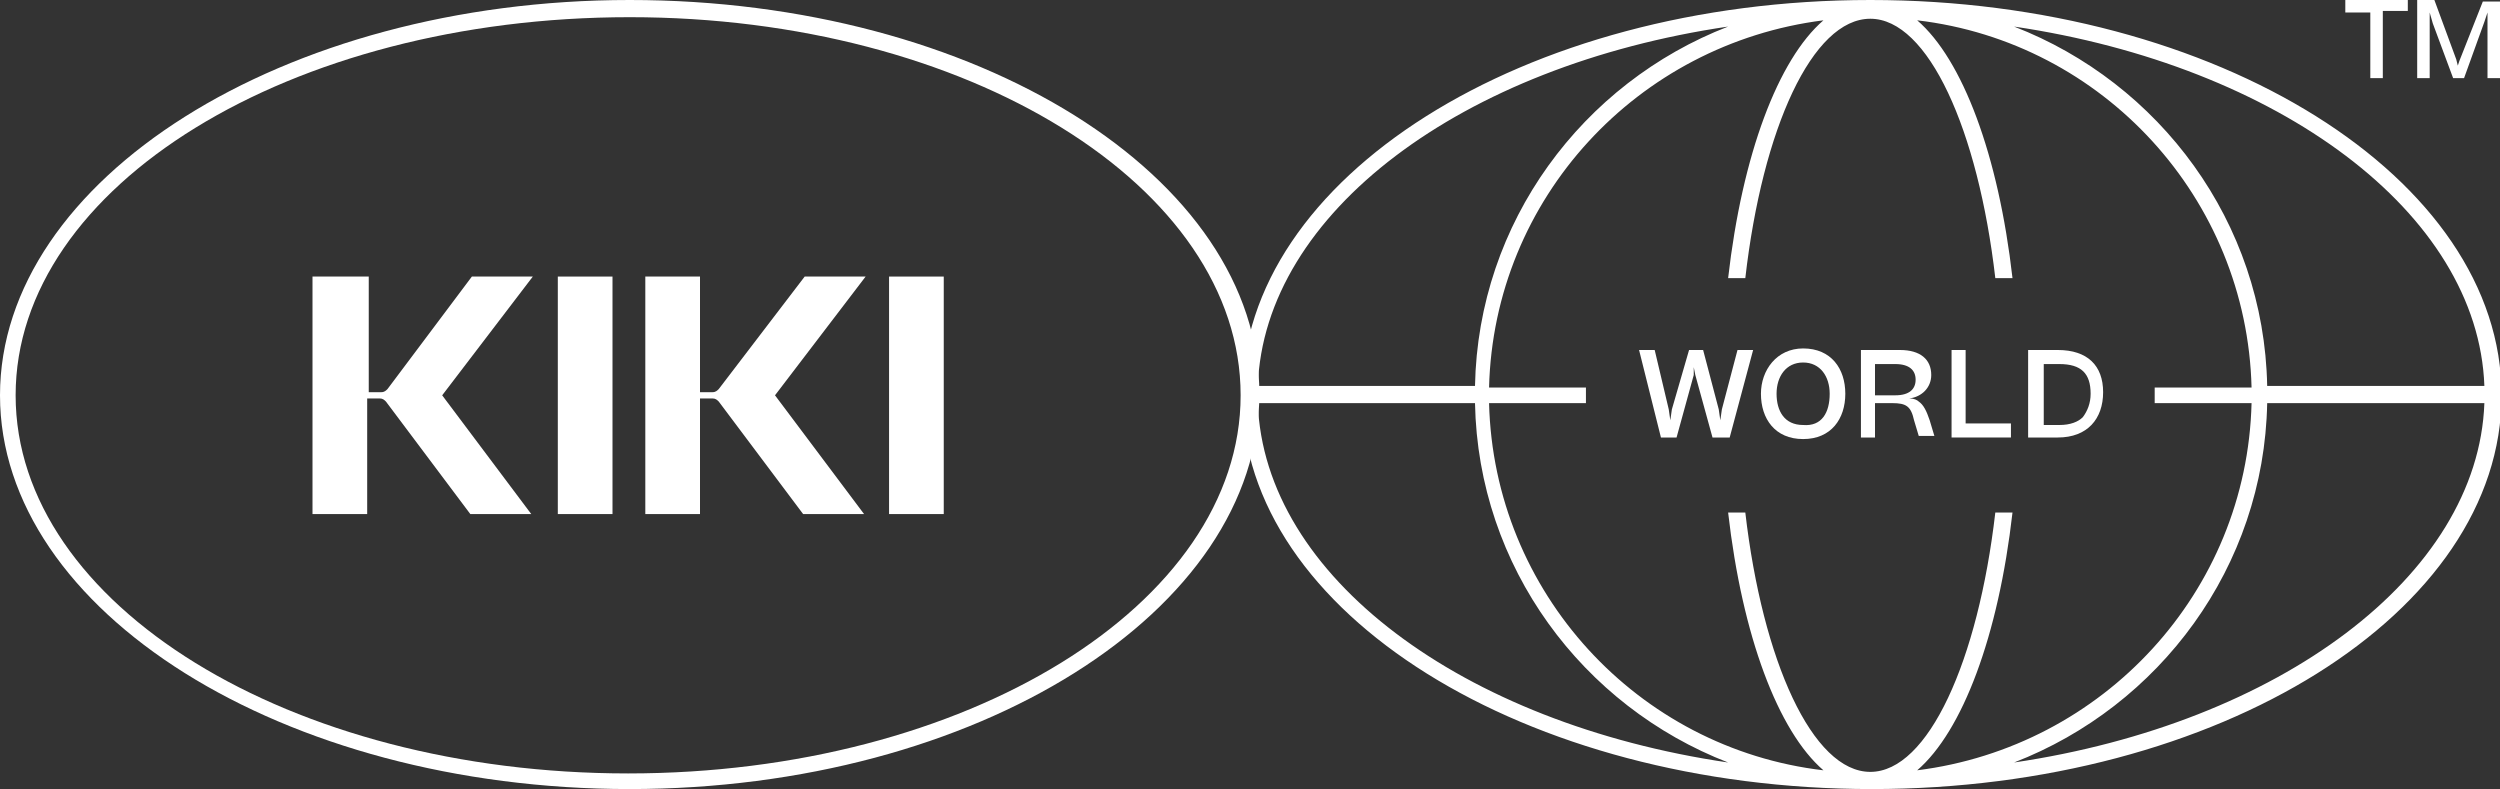 <?xml version="1.0" encoding="utf-8"?>
<!-- Generator: Adobe Illustrator 27.0.0, SVG Export Plug-In . SVG Version: 6.00 Build 0)  -->
<svg version="1.1" id="Layer_1" xmlns="http://www.w3.org/2000/svg" xmlns:xlink="http://www.w3.org/1999/xlink" x="0px" y="0px"
	 viewBox="0 0 160 50.5" style="enable-background:new 0 0 160 50.5;" xml:space="preserve">
<rect x="0" y="0" width="160" height="50.5" fill="#333333" stroke="none"/>
<style type="text/css">
	.st0{fill:#FFFFFF;}
</style>
<g>
	<g>
		<path class="st0" d="M150.1,0.8V0h4v0.7h-1.6V5h-0.8V0.8H150.1z"/>
		<path class="st0" d="M158.9,0.1l1.1,0V5h-0.8V1.5l0-0.7L159,1.4L157.7,5h-0.7l-1.3-3.5l-0.2-0.7l0,0.7V5h-0.8V0h1.1l1.4,3.8
			l0.1,0.4l0.1-0.3L158.9,0.1z"/>
	</g>
	<g>
		<g>
			<path class="st0" d="M108.4,24l-1.1,4h-1l-1.4-5.6h1l0.9,3.8l0.1,0.7l0.1-0.7l1.1-3.8h0.9l1,3.8l0.1,0.7l0.1-0.7l1-3.8h1
				l-1.5,5.6h-1.1l-1.1-4l-0.1-0.5L108.4,24z"/>
			<path class="st0" d="M112.7,25.2c0-1.5,1-2.9,2.7-2.9c1.8,0,2.7,1.3,2.7,2.9c0,1.6-0.9,2.9-2.7,2.9
				C113.6,28.1,112.7,26.8,112.7,25.2z M117.1,25.2c0-1.1-0.6-2-1.7-2c-1.1,0-1.7,0.9-1.7,2c0,1.1,0.5,2,1.7,2
				C116.6,27.3,117.1,26.4,117.1,25.2z"/>
			<path class="st0" d="M120,25.9V28h-0.9v-5.6h2.5c1.3,0,2,0.6,2,1.6c0,0.8-0.6,1.4-1.4,1.5c0.3,0,0.5,0.1,0.6,0.2
				c0.3,0.2,0.5,0.6,0.7,1.2l0.3,1h-1l-0.3-1c-0.2-0.9-0.5-1.1-1.4-1.1H120z M120,23.3v2h1.3c0.9,0,1.3-0.4,1.3-1c0-0.6-0.4-1-1.3-1
				H120z"/>
			<path class="st0" d="M124.9,28v-5.6h0.9v4.7h2.9V28H124.9z"/>
			<path class="st0" d="M129.8,28v-5.6h1.9c1.9,0,2.9,1,2.9,2.7c0,1.7-1,2.9-2.9,2.9H129.8z M130.8,23.3v3.9h1
				c0.7,0,1.2-0.2,1.5-0.5c0.3-0.4,0.5-0.9,0.5-1.5c0-1.3-0.6-1.9-2-1.9H130.8z"/>
		</g>
		<path class="st0" d="M119.7,0C97.5,0,79.5,11.4,79.5,25.3s18.1,25.2,40.3,25.2c22.2,0,40.3-11.3,40.3-25.2S141.9,0,119.7,0z
			 M159,24.7h-13.9c-0.2-10.5-6.9-19.4-16.2-23C145.8,4.2,158.6,13.6,159,24.7z M110.6,1.7c-9.3,3.6-16,12.5-16.2,23H80.5
			C80.9,13.6,93.6,4.2,110.6,1.7z M80.5,25.8h13.9c0.2,10.5,6.9,19.4,16.2,23C93.6,46.3,80.9,36.9,80.5,25.8z M119.7,49.4
			c-3.7,0-6.9-7.1-8-16.6h-1.1c0.9,7.9,3.2,14,6.1,16.5c-11.9-1.4-21.1-11.4-21.4-23.5h6.2v-1h-6.2c0.3-12.1,9.5-22,21.4-23.5
			c-2.9,2.5-5.2,8.6-6.1,16.5h1.1c1.1-9.6,4.3-16.6,8-16.6c3.7,0,6.9,7.1,8,16.6h1.1c-0.9-7.9-3.2-14-6.1-16.5
			c11.9,1.4,21.1,11.4,21.4,23.5h-6.2v1h6.2c-0.3,12.1-9.5,22-21.4,23.5c2.9-2.5,5.2-8.6,6.1-16.5h-1.1
			C126.6,42.3,123.4,49.4,119.7,49.4z M128.9,48.8c9.3-3.6,16-12.5,16.2-23H159C158.6,36.9,145.8,46.3,128.9,48.8z"/>
	</g>
	<g>
		<rect x="35.7" y="17.7" class="st0" width="3.5" height="15.2"/>
		<rect x="56.9" y="17.7" class="st0" width="3.5" height="15.2"/>
		<path class="st0" d="M55.4,17.7h-3.9L46,24.9c-0.1,0.1-0.2,0.2-0.4,0.2h-0.8v-7.4h-3.5v15.2h3.5v0v-7.4h0.8c0.2,0,0.3,0.1,0.4,0.2
			l5.4,7.2h3.9l-5.7-7.6L55.4,17.7z"/>
		<path class="st0" d="M34.1,17.7h-3.9l-5.4,7.2c-0.1,0.1-0.2,0.2-0.4,0.2h-0.8v-7.4H20v15.2h3.5v0v-7.4h0.8c0.2,0,0.3,0.1,0.4,0.2
			l5.4,7.2h3.9l-5.7-7.6L34.1,17.7z"/>
	</g>
	<g>
		<g>
			<path class="st0" d="M40.3,50.5C18.1,50.5,0,39.1,0,25.3S18.1,0,40.3,0c22.2,0,40.3,11.3,40.3,25.2S62.5,50.5,40.3,50.5z
				 M40.3,1.1C18.6,1.1,1,11.9,1,25.3s17.6,24.2,39.2,24.2c21.6,0,39.2-10.8,39.2-24.2S61.9,1.1,40.3,1.1z"/>
		</g>
	</g>
</g>
</svg>
